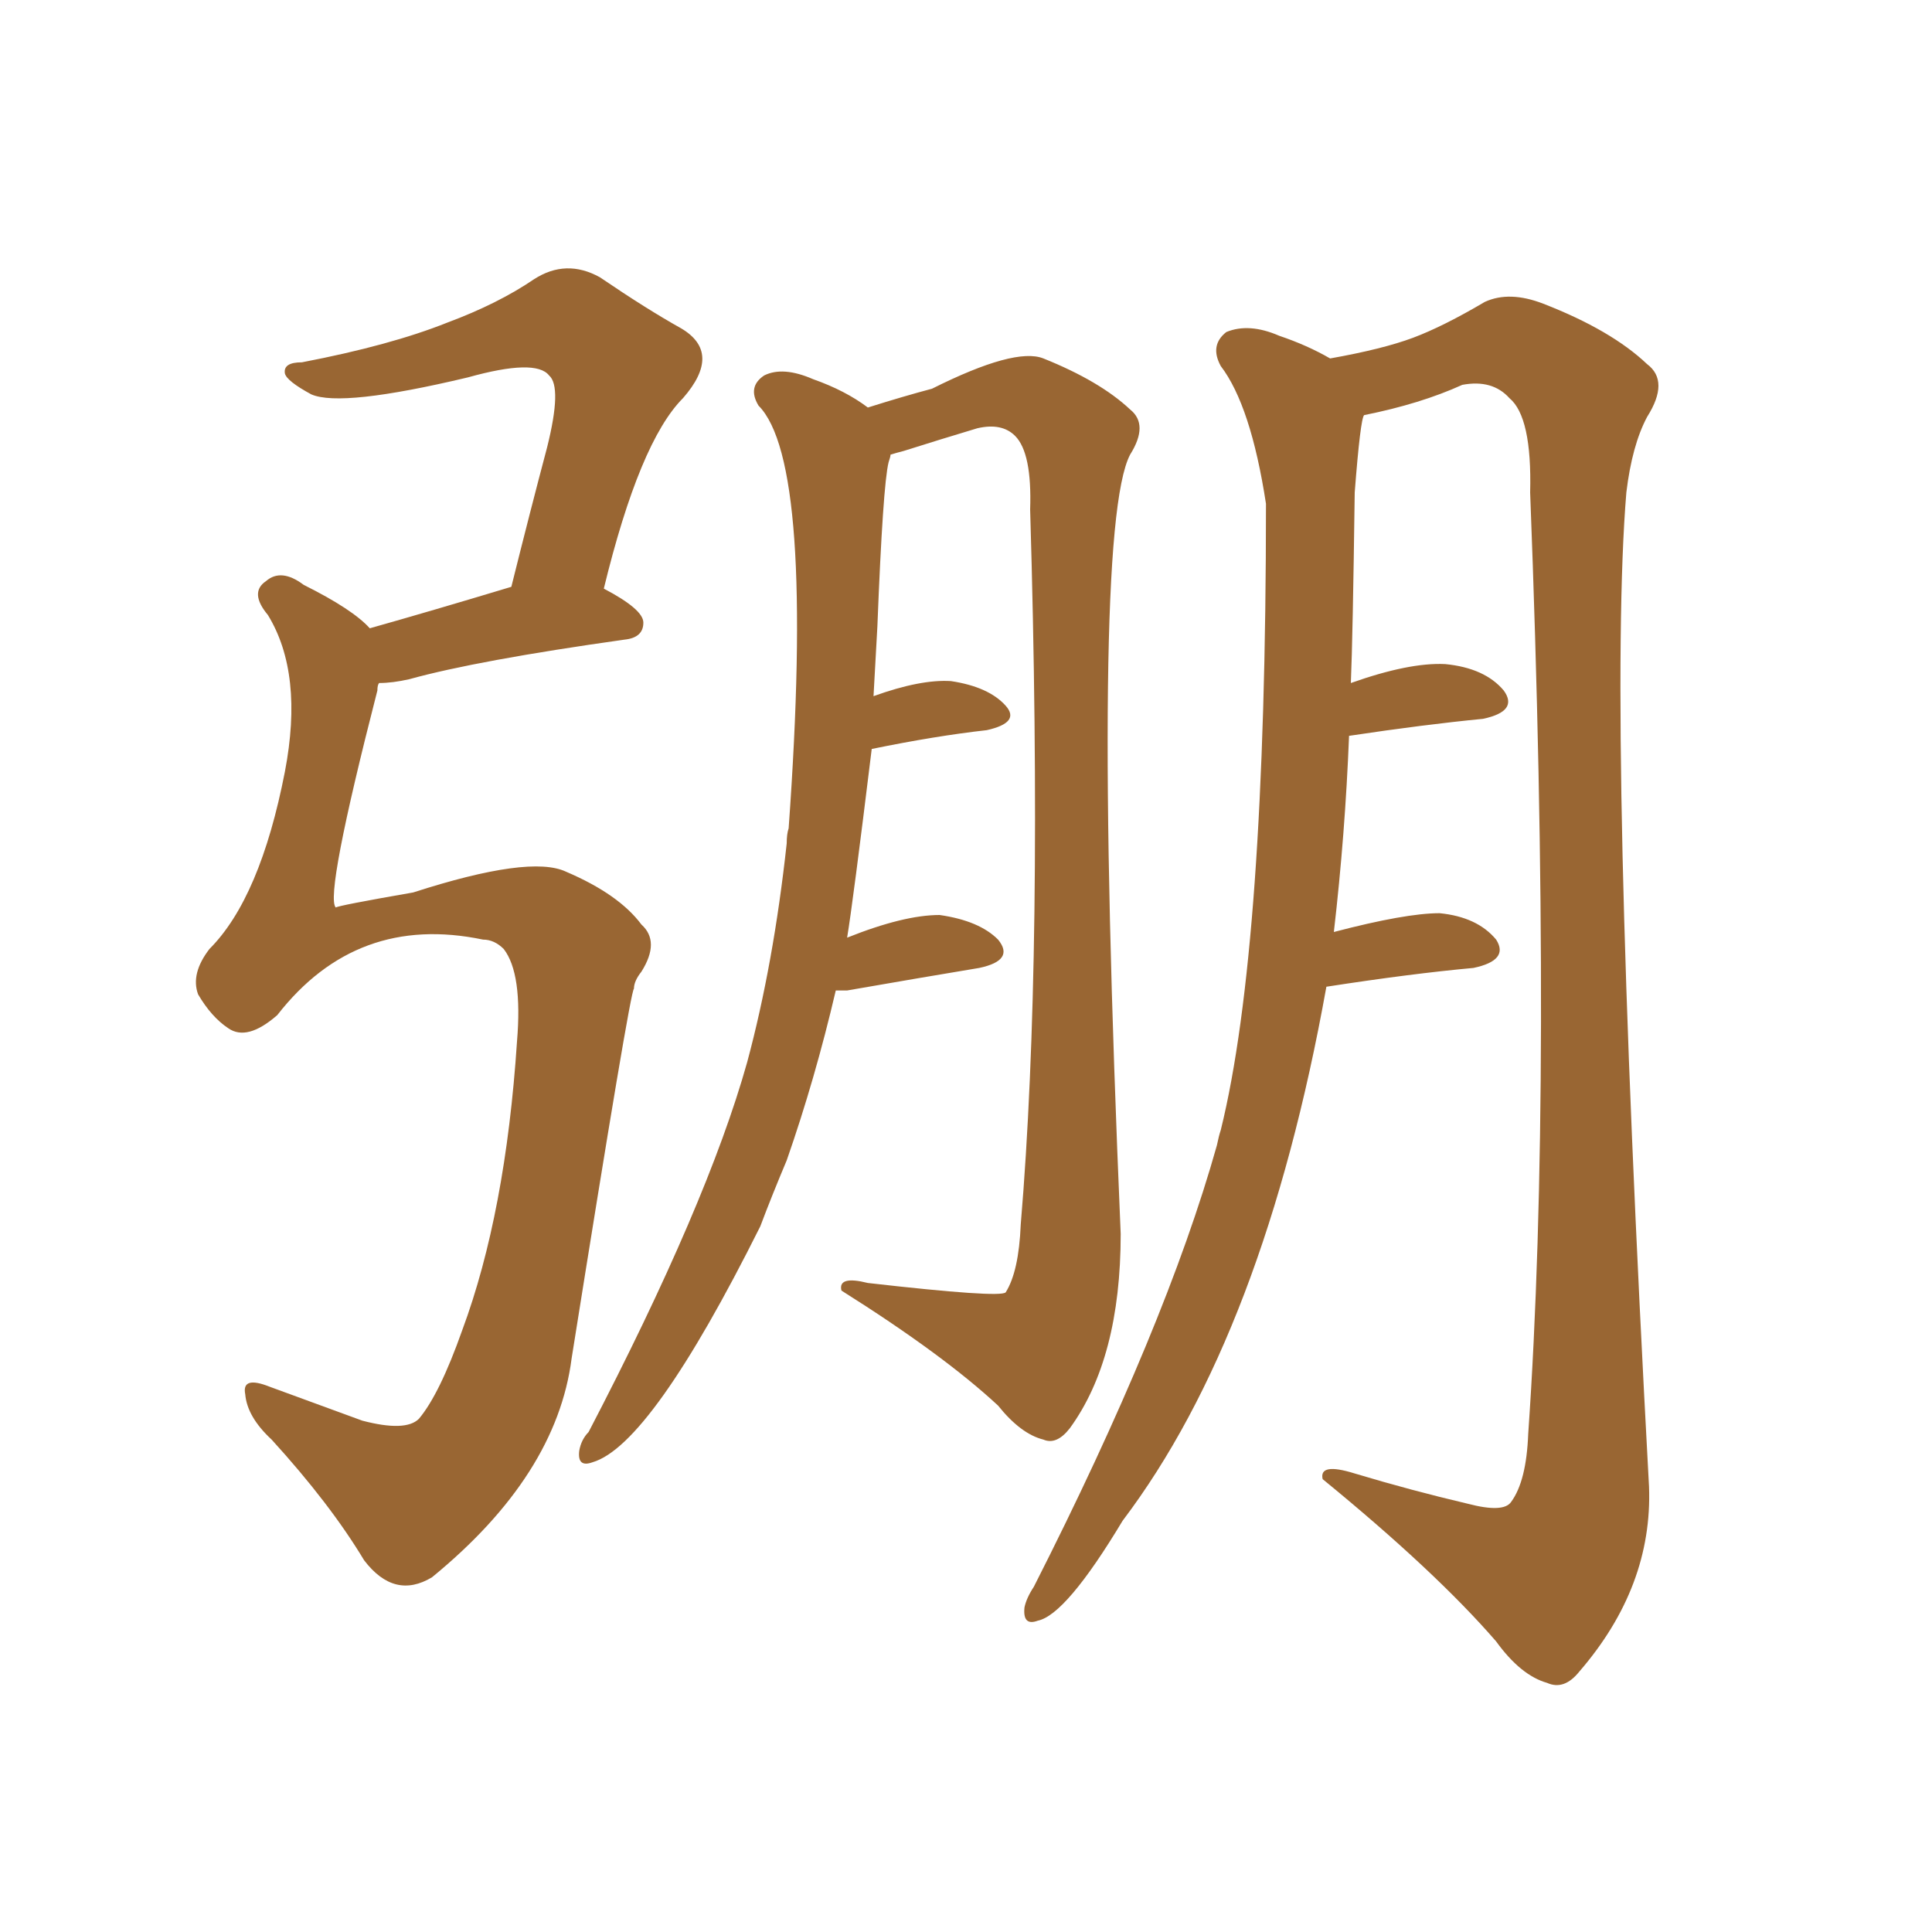 <svg xmlns="http://www.w3.org/2000/svg" xmlns:xlink="http://www.w3.org/1999/xlink" width="150" height="150"><path fill="#996633" padding="10" d="M28.71 48.78L28.71 48.78Q33.40 47.46 39.70 45.56L39.70 45.56Q41.16 39.70 42.48 34.72L42.48 34.72Q43.65 30.03 42.63 29.15L42.63 29.15Q41.60 27.83 36.33 29.30L36.33 29.30Q26.51 31.64 24.17 30.62L24.17 30.62Q22.27 29.59 22.12 29.00L22.12 29.00Q21.97 28.13 23.44 28.13L23.44 28.13Q30.32 26.81 34.72 25.05L34.72 25.05Q38.67 23.58 41.46 21.68L41.46 21.68Q43.95 20.07 46.58 21.53L46.58 21.53Q50.24 24.02 52.88 25.49L52.88 25.49Q56.10 27.39 53.03 30.91L53.03 30.91Q49.66 34.28 46.88 45.70L46.88 45.70Q49.95 47.31 49.95 48.34L49.95 48.34Q49.95 49.51 48.49 49.66L48.49 49.66Q37.06 51.27 31.79 52.73L31.79 52.73Q30.47 53.03 29.44 53.03L29.44 53.03Q29.30 53.17 29.30 53.61L29.30 53.61Q25.20 69.58 26.07 70.46L26.07 70.46Q26.22 70.31 32.08 69.29L32.08 69.29Q41.16 66.36 43.95 67.68L43.95 67.68Q48.05 69.43 49.80 71.78L49.80 71.78Q51.27 73.10 49.80 75.44L49.80 75.44Q49.22 76.17 49.22 76.76L49.22 76.76Q48.93 76.90 44.38 105.47L44.38 105.47Q43.21 114.55 33.54 122.46L33.54 122.46Q30.62 124.22 28.27 121.14L28.27 121.14Q25.63 116.75 21.09 111.77L21.09 111.77Q19.19 110.01 19.04 108.25L19.04 108.25Q18.75 106.79 20.95 107.67L20.95 107.67Q24.17 108.84 28.13 110.30L28.13 110.30Q31.49 111.18 32.52 110.16L32.52 110.16Q34.13 108.25 35.89 103.27L35.89 103.27Q39.26 94.19 40.14 80.86L40.14 80.86Q40.58 75.59 39.11 73.68L39.11 73.68Q38.38 72.95 37.50 72.95L37.50 72.95Q27.69 70.90 21.53 78.81L21.53 78.81Q19.19 80.86 17.72 79.83L17.72 79.83Q16.41 78.96 15.38 77.20L15.38 77.20Q14.79 75.59 16.26 73.68L16.26 73.68Q20.21 69.73 22.12 59.91L22.12 59.91Q23.58 52.29 20.80 47.75L20.80 47.75Q19.34 46.00 20.65 45.12L20.65 45.12Q21.83 44.09 23.58 45.41L23.58 45.41Q27.39 47.31 28.71 48.78ZM64.89 76.90L64.89 76.90Q63.28 83.79 61.08 90.09L61.08 90.09Q59.91 92.87 59.03 95.21L59.03 95.21Q50.54 112.21 46.00 113.53L46.00 113.53Q44.82 113.96 44.97 112.65L44.97 112.65Q45.12 111.77 45.70 111.18L45.70 111.18Q54.93 93.46 58.01 82.47L58.01 82.47Q60.06 74.85 61.08 65.48L61.08 65.48Q61.08 64.75 61.23 64.31L61.23 64.31Q63.28 35.89 58.89 31.49L58.89 31.49Q58.01 30.03 59.33 29.15L59.33 29.15Q60.79 28.42 63.13 29.44L63.13 29.44Q65.63 30.32 67.38 31.64L67.38 31.64Q70.17 30.76 72.36 30.18L72.36 30.18Q78.81 26.95 81.01 27.83L81.01 27.83Q85.40 29.59 87.74 31.79L87.74 31.79Q89.21 32.96 87.74 35.30L87.74 35.30Q84.67 41.16 87.01 95.80L87.01 95.80Q87.01 105.47 83.06 110.89L83.06 110.89Q82.03 112.21 81.01 111.77L81.01 111.77Q79.25 111.33 77.49 109.13L77.49 109.13Q73.24 105.18 65.33 100.20L65.33 100.20Q65.04 99.02 67.38 99.61L67.38 99.61Q77.64 100.78 78.08 100.34L78.08 100.34Q79.10 98.73 79.25 95.07L79.25 95.07Q81.01 74.27 79.98 39.55L79.98 39.55Q80.13 35.16 78.81 33.84L78.81 33.84Q77.78 32.81 75.88 33.25L75.88 33.25Q72.95 34.13 70.17 35.01L70.17 35.01Q69.58 35.16 69.14 35.30L69.14 35.30Q69.14 35.45 68.99 35.89L68.99 35.89Q68.55 37.65 68.12 48.63L68.12 48.63Q67.97 51.27 67.82 54.05L67.82 54.05Q71.48 52.73 73.83 52.88L73.83 52.88Q76.76 53.32 78.08 54.79L78.08 54.79Q79.25 56.10 76.61 56.69L76.61 56.69Q72.66 57.13 67.68 58.15L67.68 58.15Q66.21 70.17 65.77 72.80L65.77 72.80Q70.17 71.04 72.95 71.04L72.95 71.04Q76.03 71.48 77.49 72.95L77.49 72.95Q78.81 74.56 76.03 75.15L76.03 75.15Q71.63 75.88 65.77 76.90L65.77 76.90Q65.04 76.90 64.89 76.90ZM102.98 76.61L102.98 76.61L102.98 76.61Q98.14 103.56 87.16 118.07L87.16 118.07Q82.76 125.39 80.57 125.83L80.57 125.83Q79.39 126.27 79.54 124.80L79.54 124.80Q79.69 124.07 80.27 123.19L80.27 123.19Q90.53 102.98 94.48 88.92L94.48 88.92Q94.63 88.18 94.78 87.74L94.78 87.74Q98.29 73.54 98.29 39.11L98.29 39.11Q97.12 31.49 94.78 28.42L94.78 28.42Q93.90 26.81 95.21 25.78L95.21 25.78Q96.97 25.05 99.32 26.07L99.32 26.07Q101.51 26.81 103.27 27.83L103.27 27.83Q107.37 27.10 109.72 26.22L109.72 26.22Q112.06 25.34 115.28 23.44L115.28 23.44Q117.19 22.56 119.82 23.58L119.82 23.58Q125.10 25.63 127.88 28.27L127.88 28.27Q129.64 29.59 127.88 32.37L127.88 32.37Q126.71 34.57 126.27 38.23L126.27 38.23Q124.80 55.96 128.03 115.43L128.03 115.43Q128.32 123.19 122.61 129.79L122.61 129.79Q121.44 131.25 120.12 130.66L120.12 130.66Q118.07 130.08 116.16 127.44L116.16 127.44Q111.47 122.02 102.69 114.84L102.69 114.84Q102.39 113.53 105.18 114.40L105.18 114.40Q109.57 115.72 113.96 116.75L113.96 116.75Q116.75 117.48 117.33 116.60L117.33 116.60Q118.51 114.99 118.65 111.33L118.65 111.33Q120.56 83.94 118.80 38.23L118.80 38.23Q118.95 32.37 117.19 30.91L117.19 30.91Q115.87 29.44 113.53 29.88L113.53 29.88Q110.30 31.35 105.91 32.23L105.91 32.23Q105.62 32.52 105.18 38.23L105.18 38.23Q105.03 49.51 104.88 53.03L104.88 53.03Q109.42 51.42 112.21 51.56L112.21 51.56Q115.28 51.86 116.75 53.61L116.75 53.61Q117.92 55.22 115.14 55.81L115.14 55.81Q110.60 56.25 104.74 57.13L104.74 57.13Q104.44 64.75 103.56 72.36L103.56 72.36Q109.13 70.90 111.77 70.90L111.77 70.90Q114.70 71.19 116.16 72.95L116.16 72.95Q117.19 74.56 114.40 75.15L114.40 75.15Q109.57 75.59 102.98 76.61Z"/></svg>